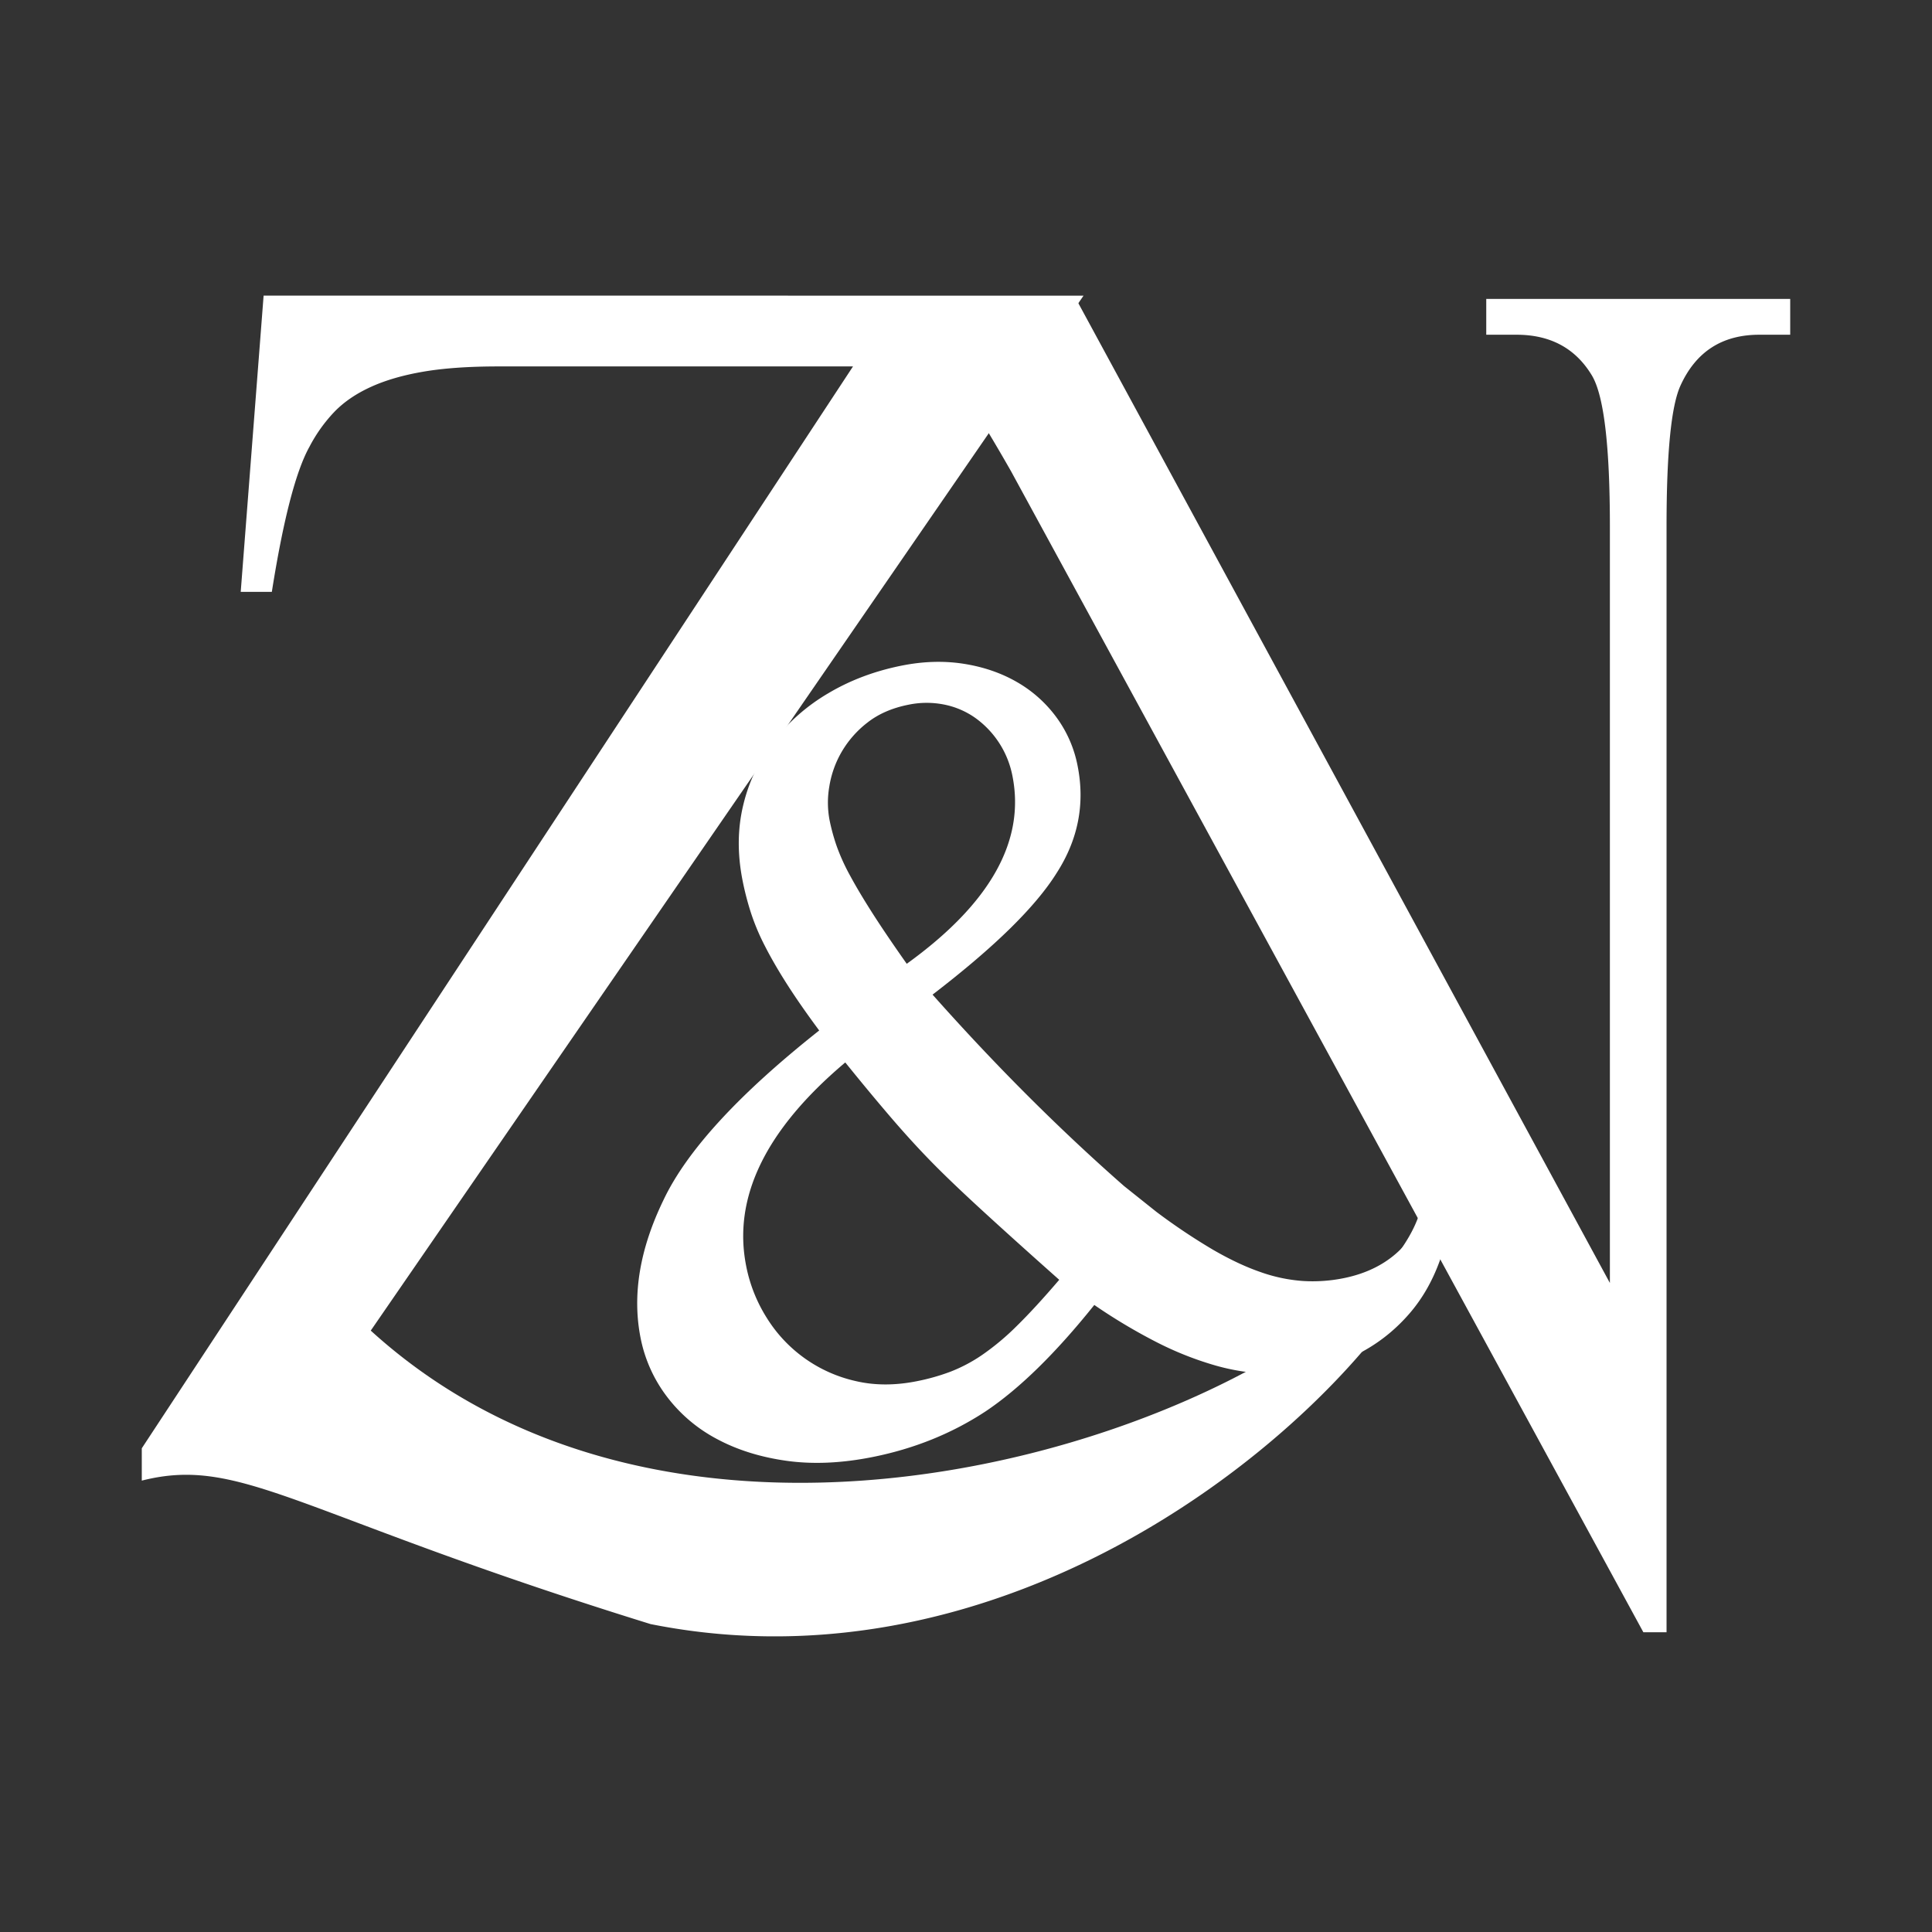 <svg xmlns="http://www.w3.org/2000/svg" viewBox="0 0 1787.38 1787.38"><rect x="0" y="0" width="1787.38" height="1787.38" fill="#333333" stroke="none"/><defs><style>.cls-1{fill:#fff;}.cls-2{fill:none;}</style></defs><title>Asset 11</title><g id="Layer_2" data-name="Layer 2"><g id="Layer_1-2" data-name="Layer 1"><path class="cls-1" d="M1002.42,273.54,343,1231c340.31,309.7,963.71,35.43,973.86-126.93,0,0-13.28,31.88,22.2,2.45-5.37,119.09-341.33,475.12-737.16,396-328-101.64-378.33-156.15-470.73-132.73v-29.91L789.15,339H460.93q-40.85,0-69.2,4.84T343,358q-20.42,9.32-33.65,23a141.79,141.79,0,0,0-23.07,32.34q-18.92,34-34.79,134.2H222.7l21.18-274.06Z"></path><path class="cls-1" d="M935.32,435.9q-17.87-31.32-29.78-50.13a242.72,242.72,0,0,0-22.64-30.88,102.19,102.19,0,0,0-23.24-19.7q-12.51-7.59-31-17.45-17.28-8.06-52.42-8.06V276.56H995.49l493.89,910.37v-700q0-111.89-16.68-139.64Q1450,309.67,1403,309.68h-28V276.56h281.2v33.12h-28.6q-51.24,0-72.68,46.55Q1541.8,384,1541.8,486.92V1510.09h-21.44"></path><path class="cls-1" d="M1069.74,1121.06a568.39,568.39,0,0,0,51.9,34.8q23.63,13.76,44.33,20.92a148.34,148.34,0,0,0,39.42,8.32,144.45,144.45,0,0,0,37.25-2.52q35.56-7.07,56.62-30.47t24.22-61.45l21.71,9.53q-5.26,73.32-41,114.75t-91.86,52.58a180,180,0,0,1-43.28,3.21,201,201,0,0,1-46.87-8.12,303.21,303.21,0,0,1-51.79-20.72,518.46,518.46,0,0,1-58-34.61q-53.65,67-100.45,98.36-46.89,30.85-105.13,42.41-42.76,8.49-79.12,3.41t-64.55-20.24a139.69,139.69,0,0,1-46.4-39.48,131.55,131.55,0,0,1-24.1-53.91q-11.85-59.65,21.23-127.74,32.48-68.46,144-156.74-17.55-23.69-29.6-42.56T708,875.87a207.27,207.27,0,0,1-13.06-30.72A262.33,262.33,0,0,1,687,814.68q-7.34-37,.6-69.83a156.2,156.2,0,0,1,28.15-59.15,177.32,177.32,0,0,1,50.64-44.4q30.42-18.07,68-25.55,29.88-5.94,57.25-1.64T940.83,631a118.18,118.18,0,0,1,36.44,32.49,111.39,111.39,0,0,1,19.66,45q10.49,52.77-19.4,99.2-14.62,23.4-43.09,51.35t-71.69,61.14q44.14,49.66,88.24,93.7t88.86,83.34M979.94,1184q-42.91-38.12-72.73-65.52T859.89,1073q-17.52-18-36.68-40.39T782,982.91q-110.57,93.21-91.67,188.38a140,140,0,0,0,19.22,48.21,130.34,130.34,0,0,0,81.7,58.1q26.41,6.29,56.82.24a195.74,195.74,0,0,0,30.94-8.71,143.94,143.94,0,0,0,29.58-15.6,232.78,232.78,0,0,0,32.15-26.89Q957.77,1209.93,979.94,1184ZM838.87,891.65q115.71-83.45,97.8-173.7a86.18,86.18,0,0,0-34.54-53.89,75.48,75.48,0,0,0-28.67-12.24,82.77,82.77,0,0,0-32.92.13q-22.68,4.5-38,16.51a94.16,94.16,0,0,0-24,27.32,92.83,92.83,0,0,0-11.33,32,87.17,87.17,0,0,0,.16,30.47,182.26,182.26,0,0,0,6.85,25,188.42,188.42,0,0,0,12.33,27q8,14.82,20.48,34.38T838.87,891.65Z"></path><rect class="cls-2" width="1787.38" height="1787.38"></rect></g></g></svg>